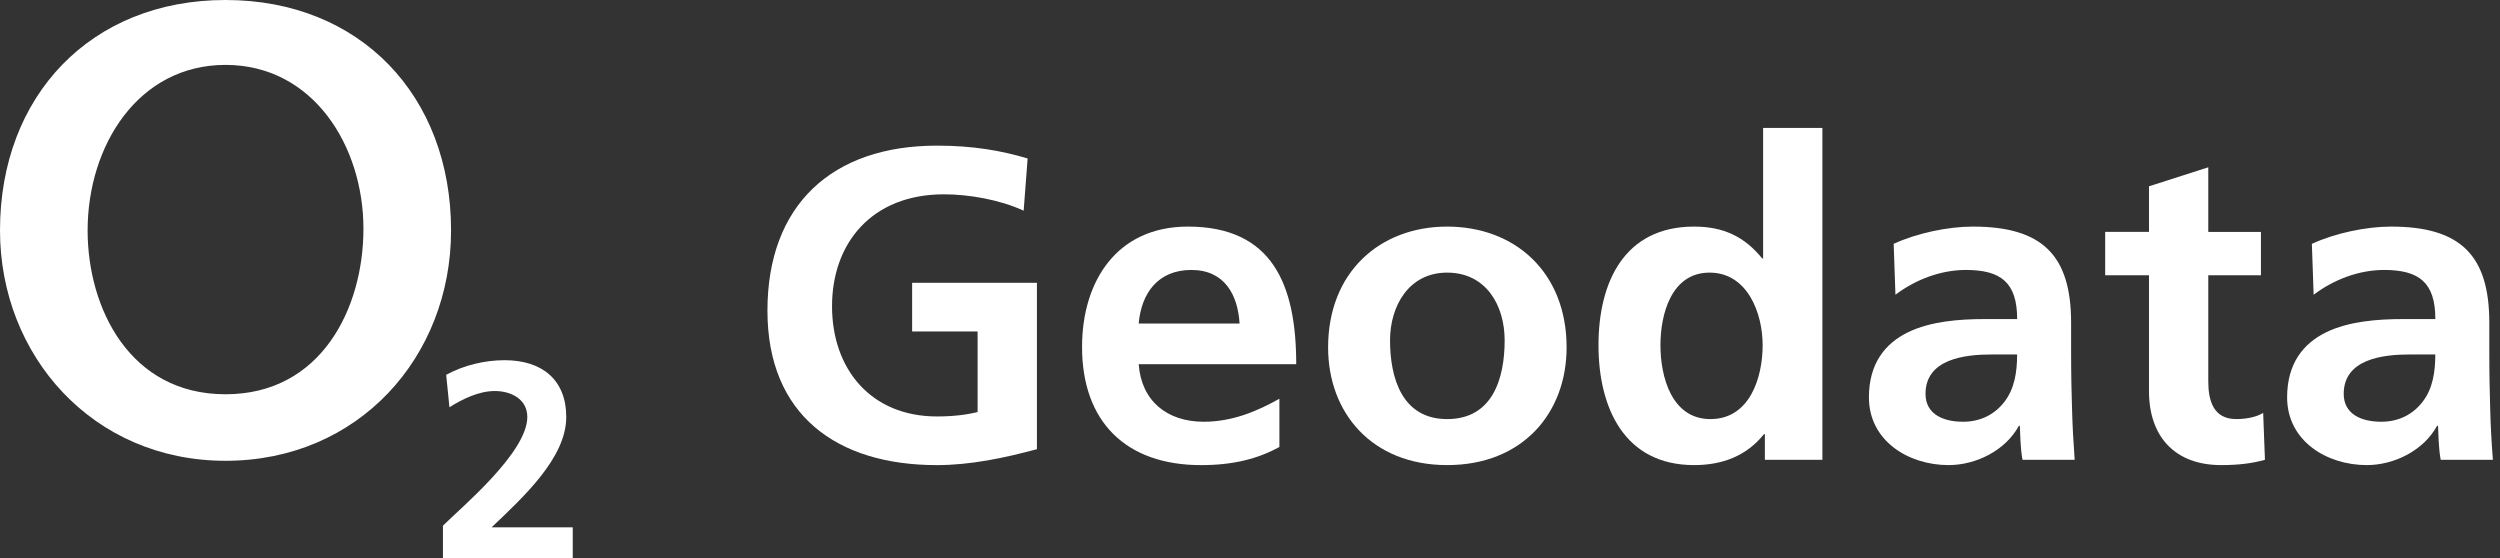 <?xml version="1.0" encoding="utf-8"?>
<svg xmlns="http://www.w3.org/2000/svg" width="215" height="48" viewBox="0 0 215 48" fill="none">
<rect x="0" y="0" width="215" height="48" fill="#333333" stroke="none"/>
<path d="M19.395 33.907C11.163 33.907 7.535 26.512 7.535 19.814C7.535 12.558 11.861 5.581 19.395 5.581C26.93 5.581 31.256 12.558 31.256 19.674C31.256 26.512 27.628 33.907 19.395 33.907ZM19.395 0C7.814 0 0 8.233 0 19.814C0 30.558 7.953 39.628 19.395 39.628C30.837 39.628 38.791 30.698 38.791 19.814C38.791 8.233 30.977 0 19.395 0ZM42.279 45.349C45.07 42.698 48.698 39.349 48.698 35.861C48.698 32.651 46.605 30.977 43.395 30.977C41.721 30.977 39.907 31.395 38.372 32.233L38.651 35.023C39.767 34.326 41.163 33.628 42.558 33.628C43.953 33.628 45.349 34.326 45.349 35.861C45.349 38.93 39.628 43.674 38.093 45.209V48H49.256V45.349H42.279Z" fill="white"/>
<path d="M78.441 28.507H84.074V35.434C83.161 35.663 82.02 35.815 80.573 35.815C74.903 35.815 71.555 31.744 71.555 26.339C71.555 20.898 74.98 16.711 81.183 16.711C83.314 16.711 85.978 17.169 88.034 18.119L88.376 13.629C86.093 12.945 83.657 12.525 80.575 12.525C71.557 12.525 66 17.624 66 26.719C66 35.7 71.975 40 80.575 40C83.429 40 86.361 39.39 89.175 38.63V24.321H78.443V28.507H78.441Z" fill="white"/>
<path d="M192.311 36.041C190.37 36.041 189.912 34.482 189.912 32.807V23.673H194.441V19.944H189.912V14.387L184.813 16.023V19.942H181.045V23.671H184.813V33.642C184.813 37.523 187.02 39.998 191.017 39.998C192.539 39.998 193.718 39.845 194.785 39.54L194.632 35.506C194.099 35.85 193.223 36.041 192.311 36.041Z" fill="white"/>
<path d="M102.152 19.487C96.063 19.487 93.057 24.168 93.057 29.838C93.057 36.269 96.825 40 103.293 40C106.033 40 108.164 39.466 110.028 38.44V34.292C108.125 35.358 105.994 36.27 103.522 36.27C100.363 36.27 98.156 34.482 97.928 31.323H111.475C111.475 24.473 109.42 19.487 102.152 19.487ZM97.928 27.821C98.156 25.196 99.603 23.216 102.456 23.216C105.31 23.216 106.452 25.347 106.604 27.821H97.928Z" fill="white"/>
<path d="M214.156 35.166C214.117 33.72 214.08 32.236 214.08 30.256V27.745C214.08 21.959 211.606 19.487 205.632 19.487C203.463 19.487 200.799 20.058 198.821 20.97L198.973 25.347C200.685 24.053 202.855 23.216 205.024 23.216C208.031 23.216 209.44 24.281 209.44 27.44H206.623C204.493 27.44 201.981 27.63 200.04 28.581C198.099 29.533 196.692 31.245 196.692 34.175C196.692 37.905 200.079 39.998 203.543 39.998C205.864 39.998 208.413 38.78 209.594 36.611H209.67C209.707 37.221 209.707 38.514 209.899 39.541H214.388C214.27 38.02 214.194 36.65 214.156 35.166ZM208.371 34.519C207.572 35.584 206.354 36.27 204.794 36.27C202.967 36.27 201.559 35.547 201.559 33.872C201.559 30.866 204.947 30.485 207.229 30.485H209.436C209.436 32.008 209.208 33.415 208.371 34.519Z" fill="white"/>
<path d="M178.115 30.256V27.745C178.115 21.959 175.641 19.487 169.667 19.487C167.498 19.487 164.834 20.058 162.856 20.97L163.008 25.347C164.72 24.053 166.89 23.216 169.059 23.216C172.065 23.216 173.475 24.281 173.475 27.44H170.658C168.528 27.44 166.016 27.63 164.075 28.581C162.134 29.533 160.727 31.245 160.727 34.175C160.727 37.905 164.114 39.998 167.577 39.998C169.899 39.998 172.448 38.78 173.629 36.611H173.705C173.742 37.221 173.742 38.514 173.934 39.541H178.423C178.31 38.018 178.234 36.648 178.195 35.164C178.152 33.72 178.115 32.236 178.115 30.256ZM172.406 34.519C171.607 35.584 170.389 36.27 168.829 36.27C167.002 36.27 165.594 35.547 165.594 33.872C165.594 30.866 168.981 30.485 171.264 30.485H173.471C173.473 32.008 173.244 33.415 172.406 34.519Z" fill="white"/>
<path d="M124.453 19.487C118.67 19.487 114.217 23.406 114.217 29.875C114.217 35.508 117.985 39.998 124.453 39.998C130.96 39.998 134.728 35.507 134.728 29.875C134.728 23.406 130.276 19.487 124.453 19.487ZM124.453 36.042C120.571 36.042 119.543 32.502 119.543 29.267C119.543 26.337 121.142 23.445 124.453 23.445C127.801 23.445 129.4 26.261 129.4 29.267C129.4 32.539 128.374 36.042 124.453 36.042Z" fill="white"/>
<path d="M151.627 22.227H151.551C150.028 20.362 148.24 19.487 145.691 19.487C139.679 19.487 137.47 24.281 137.47 29.686C137.47 35.051 139.677 39.998 145.691 39.998C148.089 39.998 150.181 39.237 151.703 37.334H151.779V39.541H156.726V11H151.627V22.227V22.227ZM147.098 36.042C143.75 36.042 142.798 32.389 142.798 29.686C142.798 27.059 143.711 23.445 147.022 23.445C150.294 23.445 151.588 26.945 151.588 29.686C151.588 32.463 150.486 36.042 147.098 36.042Z" fill="white"/>
</svg>
